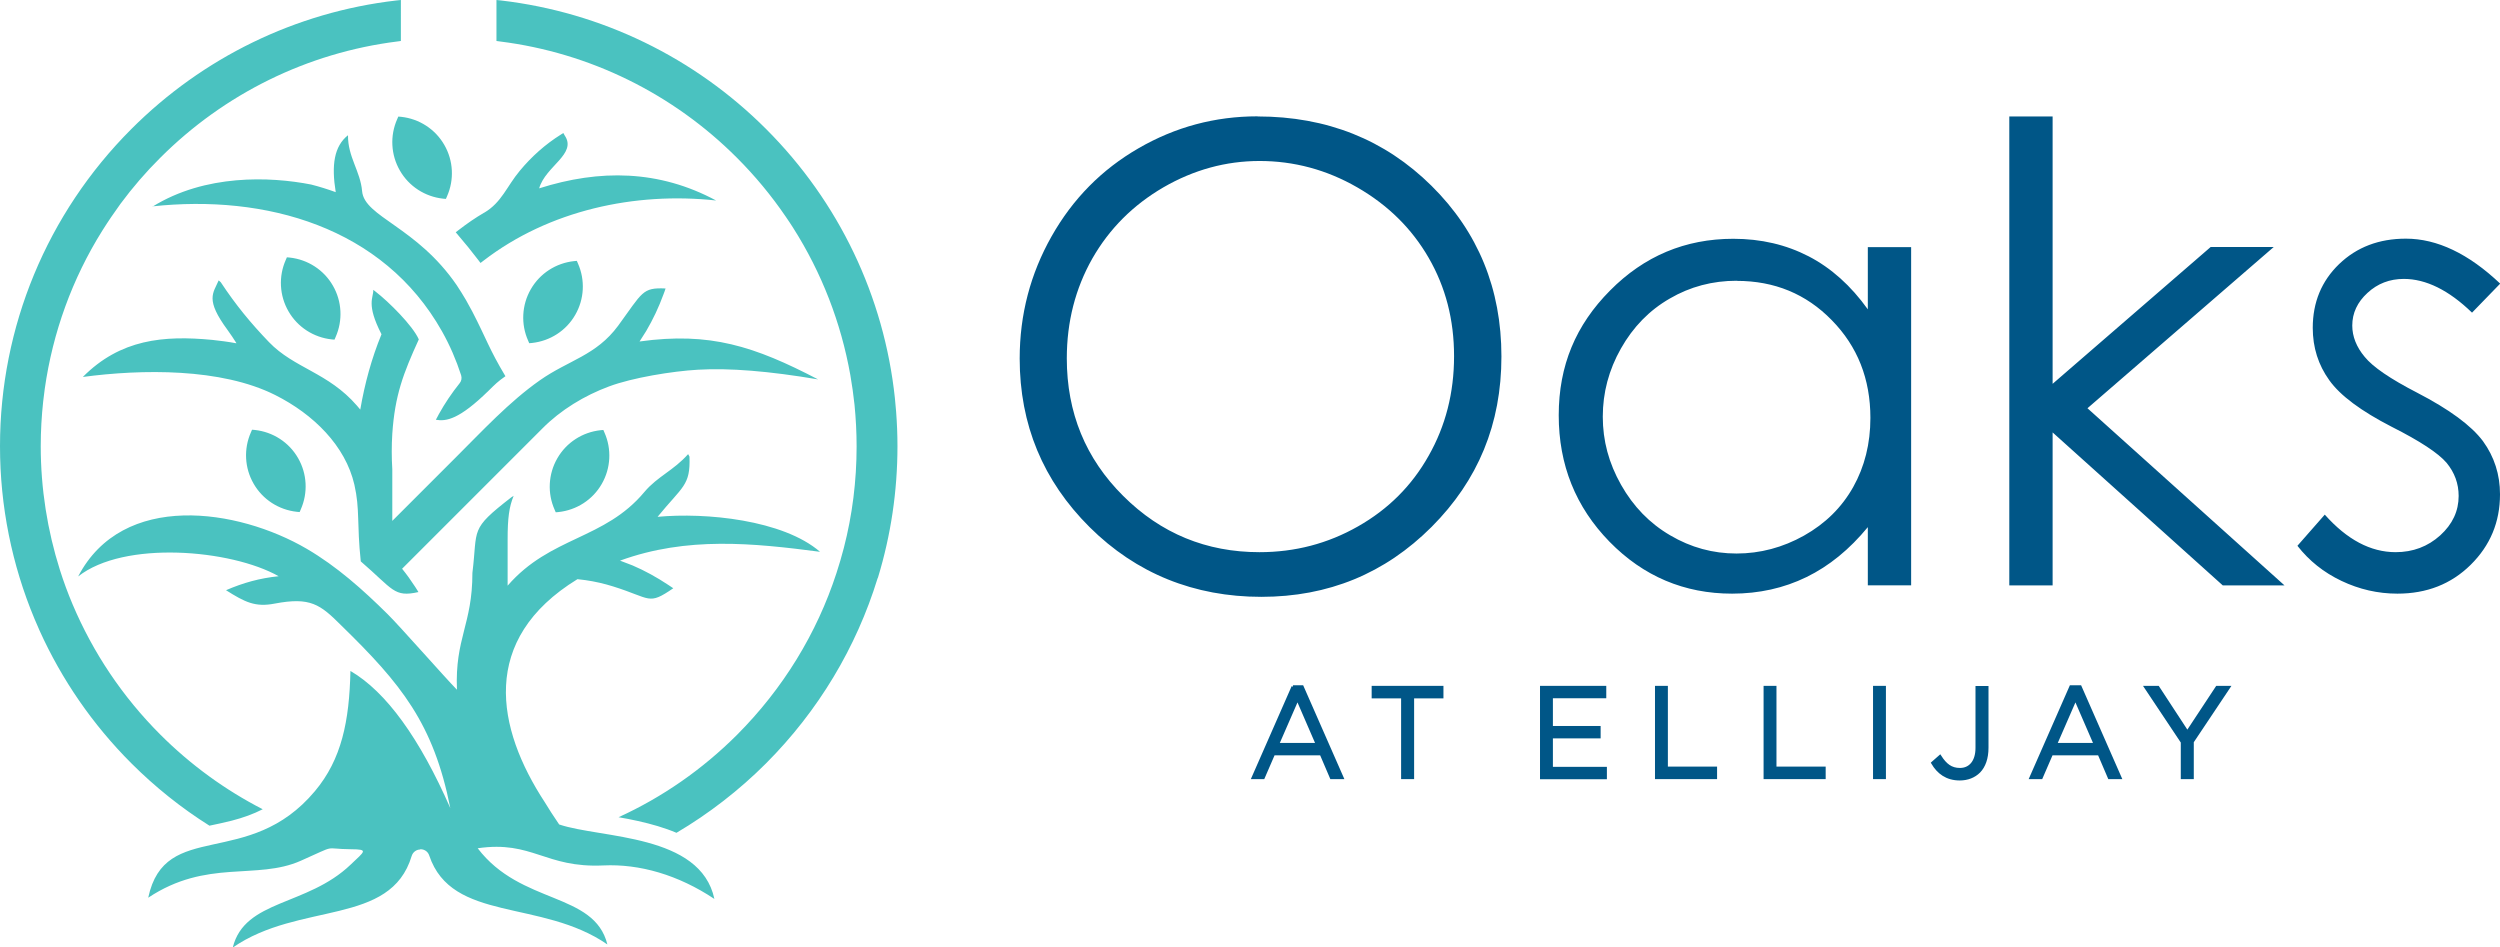 <?xml version="1.0" encoding="UTF-8"?>
<svg xmlns="http://www.w3.org/2000/svg" id="Layer_2" width="203.74" height="77.21" viewBox="0 0 203.74 77.21">
  <defs>
    <style>.cls-1{stroke:#005687;stroke-miterlimit:10;stroke-width:.25px;}.cls-1,.cls-2{fill:#005687;}.cls-3{fill:#4ac2c0;fill-rule:evenodd;}.cls-3,.cls-2{stroke-width:0px;}</style>
  </defs>
  <g id="ORIGINAL">
    <path class="cls-1" d="M105.37,55.97h.75l3.25,7.4h-.87l-.83-1.94h-3.88l-.84,1.94h-.82l3.25-7.4ZM107.36,60.67l-1.62-3.74-1.63,3.74h3.25Z"></path>
    <path class="cls-1" d="M114.3,56.79h-2.39v-.77h5.6v.77h-2.39v6.58h-.81v-6.58Z"></path>
    <path class="cls-1" d="M125.63,56.02h5.15v.76h-4.35v2.51h3.89v.76h-3.89v2.57h4.4v.76h-5.2v-7.35Z"></path>
    <path class="cls-1" d="M135,56.02h.8v6.58h4.01v.77h-4.81v-7.35Z"></path>
    <path class="cls-1" d="M143.85,56.02h.8v6.58h4.01v.77h-4.81v-7.35Z"></path>
    <path class="cls-1" d="M152.77,56.02h.8v7.35h-.8v-7.35Z"></path>
    <path class="cls-1" d="M157.52,62.17l.58-.51c.44.68.89,1.05,1.63,1.05.8,0,1.39-.6,1.39-1.76v-4.92h.81v4.91c0,.86-.24,1.51-.65,1.93-.4.4-.94.61-1.57.61-1.07,0-1.75-.54-2.2-1.3Z"></path>
    <path class="cls-1" d="M168.77,55.97h.75l3.25,7.4h-.87l-.83-1.94h-3.88l-.84,1.94h-.83l3.25-7.4ZM170.76,60.67l-1.62-3.74-1.63,3.74h3.25Z"></path>
    <path class="cls-1" d="M177.84,60.46l-2.96-4.44h.98l2.4,3.67,2.42-3.67h.94l-2.96,4.43v2.92h-.81v-2.91Z"></path>
    <path class="cls-2" d="M203.74,23.13l-2.28,2.35c-1.9-1.84-3.76-2.75-5.56-2.75-1.15,0-2.14.38-2.96,1.14-.82.75-1.24,1.64-1.24,2.66,0,.89.34,1.75,1.01,2.55.67.83,2.1,1.8,4.27,2.92,2.63,1.36,4.42,2.68,5.37,3.95.93,1.28,1.39,2.73,1.39,4.33,0,2.27-.8,4.18-2.39,5.75-1.59,1.57-3.58,2.35-5.97,2.35-1.59,0-3.11-.35-4.56-1.04-1.45-.69-2.64-1.64-3.59-2.86l2.23-2.54c1.81,2.04,3.74,3.06,5.77,3.06,1.42,0,2.63-.46,3.64-1.37,1-.91,1.5-1.98,1.5-3.21,0-1.01-.33-1.91-.99-2.71-.67-.78-2.15-1.76-4.47-2.93-2.49-1.28-4.19-2.54-5.08-3.79-.9-1.25-1.35-2.67-1.35-4.27,0-2.09.72-3.82,2.15-5.2,1.44-1.38,3.25-2.07,5.44-2.07,2.54,0,5.11,1.22,7.69,3.67M163.75,9.49h3.53v21.79l12.88-11.15h5.14l-15.18,13.14,16.06,14.44h-5.03l-13.87-12.47v12.47h-3.53V9.49ZM141.54,22.88c-1.97,0-3.8.48-5.46,1.45-1.67.96-2.99,2.32-3.98,4.07-.99,1.75-1.48,3.6-1.48,5.56s.49,3.78,1.49,5.55c1,1.77,2.33,3.14,4.01,4.12,1.68.99,3.48,1.48,5.4,1.48s3.77-.49,5.5-1.46c1.74-.98,3.07-2.29,4.01-3.96.93-1.66,1.4-3.54,1.4-5.63,0-3.18-1.05-5.83-3.15-7.97-2.09-2.14-4.67-3.2-7.74-3.2ZM155.75,20.13v27.57h-3.53v-4.74c-1.49,1.81-3.15,3.17-5,4.07-1.84.9-3.87,1.35-6.06,1.35-3.89,0-7.23-1.41-9.99-4.23-2.76-2.83-4.14-6.26-4.14-10.31s1.39-7.35,4.18-10.16c2.78-2.81,6.13-4.22,10.05-4.22,2.26,0,4.3.48,6.14,1.43,1.83.95,3.44,2.39,4.82,4.32v-5.07h3.53ZM102.65,13.12c-2.75,0-5.37.72-7.84,2.15-2.47,1.44-4.4,3.37-5.79,5.8-1.38,2.44-2.08,5.15-2.08,8.14,0,4.42,1.53,8.16,4.6,11.21,3.07,3.06,6.78,4.58,11.1,4.58,2.9,0,5.57-.7,8.03-2.1,2.47-1.4,4.39-3.32,5.76-5.76,1.38-2.43,2.07-5.13,2.07-8.11s-.69-5.63-2.07-8.02c-1.38-2.39-3.32-4.3-5.82-5.74-2.5-1.44-5.16-2.15-7.97-2.15ZM102.49,9.49c5.64,0,10.37,1.89,14.17,5.65,3.8,3.76,5.7,8.4,5.7,13.91s-1.9,10.09-5.69,13.89c-3.8,3.8-8.42,5.7-13.88,5.7s-10.19-1.9-13.99-5.68c-3.8-3.78-5.7-8.36-5.7-13.74,0-3.58.87-6.9,2.6-9.96,1.73-3.06,4.09-5.45,7.09-7.18,2.99-1.73,6.22-2.6,9.7-2.6Z"></path>
    <path class="cls-3" d="M32.76,46.36l11.43-11.43c1.5-1.52,3.45-2.7,5.45-3.44,1.9-.71,5.15-1.24,7.24-1.36,2.53-.15,5.8.11,9.79.79-5.18-2.7-8.81-3.89-14.55-3.09l.54-.85c.56-.95,1.03-1.95,1.41-2.99l.09-.24.08-.24c-1.91-.09-1.87.31-3.86,3.03-1.8,2.44-4.03,2.8-6.38,4.45-2.52,1.77-4.69,4.13-6.87,6.3l-5.16,5.16v-4.2h0c-.06-.97-.06-1.94,0-2.9.21-3.14.9-4.93,2.16-7.69-.48-1.11-2.47-3.09-3.53-3.9l-.18-.14c.03.65-.61,1.13.67,3.62-.81,1.97-1.37,4.04-1.73,6.14l-.27-.32c-2.35-2.71-5.11-3.04-7.17-5.18-1.49-1.55-2.71-3.03-3.93-4.88l-.17-.15c-.45,1.06-1.12,1.54.73,4.05.25.35.49.7.72,1.07h-.05c-.63-.12-1.28-.2-1.92-.27-3.97-.38-7.49-.06-10.55,3.02,4.8-.64,11.26-.74,15.67,1.47,3.13,1.57,5.73,4.14,6.46,7.31.46,2.03.19,3.14.52,6.25,2.65,2.28,2.69,2.95,4.7,2.5l-.13-.21-.14-.22c-.33-.51-.69-1.01-1.07-1.48M12.41,16.82c9.21-1,18.81,1.66,23.61,10.18.64,1.14,1.16,2.34,1.56,3.58.07.23.03.47-.12.65-.64.8-1.2,1.63-1.7,2.53l-.12.23-.12.22c.84.14,1.89-.01,4.3-2.37.55-.54.74-.74,1.37-1.18-1.35-2.26-1.54-3.03-2.7-5.27l-.51-.93c-.24-.42-.5-.82-.76-1.22-3.27-4.77-7.53-5.56-7.71-7.66-.14-1.63-1.17-2.79-1.15-4.56-1.13.9-1.36,2.42-1,4.64-.66-.24-1.33-.45-2-.62-3.35-.66-8.64-.86-12.93,1.8ZM39.46,17.33c-.72.42-1.4.89-2.06,1.4l-.26.2.21.25c.56.65,1.1,1.32,1.62,2l.19.25.25-.19c5.33-4.1,12.34-5.62,18.95-4.9-4.66-2.5-9.48-2.56-14.42-.99.51-1.81,3.11-2.8,2.08-4.31l-.11-.2-.19.12c-1.28.8-2.4,1.8-3.36,2.96-1.06,1.27-1.47,2.57-2.89,3.41ZM36.43,16c.6-1.35.52-2.91-.22-4.19-.74-1.29-2.05-2.13-3.52-2.29l-.23-.02-.09.21c-.6,1.35-.52,2.91.22,4.19.74,1.29,2.05,2.13,3.52,2.29l.23.02.09-.21ZM27.13,23.28c-.74-1.29-2.05-2.13-3.52-2.29l-.23-.02-.09.21c-.6,1.35-.52,2.91.22,4.19.74,1.29,2.05,2.13,3.52,2.29l.23.02.09-.21c.6-1.35.52-2.91-.22-4.19ZM24.29,37.33c-.74-1.29-2.05-2.13-3.52-2.29l-.23-.02-.09.21c-.6,1.35-.52,2.91.22,4.19.74,1.29,2.05,2.13,3.52,2.29l.23.02.09-.21c.6-1.35.52-2.91-.22-4.19ZM45.42,37.35c-.74,1.28-.82,2.85-.22,4.19l.09.21.23-.02c1.47-.16,2.78-1,3.52-2.29.74-1.28.82-2.85.22-4.19l-.09-.21-.23.02c-1.47.16-2.78,1-3.52,2.29ZM43.36,27.95c1.47-.16,2.78-1,3.52-2.29.74-1.28.82-2.84.22-4.19l-.09-.21-.23.02c-1.47.16-2.78,1-3.52,2.29-.74,1.28-.82,2.85-.22,4.19l.09.21.23-.02ZM71.53,47.12s.02-.06.03-.08c1.04-3.42,1.58-7.01,1.58-10.68,0-.95-.04-1.89-.11-2.82-.03-.37-.06-.73-.1-1.1-.88-8.27-4.55-15.98-10.5-21.93C56.61,4.69,49.03,1,40.84.04l-.38-.04v3.34l.29.04c7.32.92,14.1,4.26,19.31,9.48,1.48,1.48,2.81,3.09,3.97,4.79.21.3.41.61.61.92,2.32,3.65,3.9,7.72,4.66,12,.14.8.25,1.6.34,2.42.11,1.12.17,2.25.17,3.39,0,2.82-.35,5.6-1.04,8.27-.18.69-.38,1.38-.6,2.05-1.6,4.92-4.36,9.43-8.1,13.18-2.82,2.82-6.09,5.09-9.66,6.72.53.09,1.06.19,1.59.31,1.07.24,2.14.54,3.13.96,2.64-1.56,5.1-3.46,7.3-5.66,4.26-4.27,7.36-9.45,9.09-15.08ZM3.52,32.71c.04-.35.08-.69.13-1.04.65-4.58,2.24-8.96,4.68-12.86.47-.75.97-1.48,1.49-2.2.98-1.32,2.06-2.58,3.24-3.75,5.22-5.22,11.99-8.56,19.32-9.48l.29-.04V0l-.38.04c-8.19.95-15.77,4.65-21.59,10.48C3.83,17.4,0,26.64,0,36.36c0,4.89.97,9.66,2.81,14.07.14.33.28.65.42.97,1.8,3.98,4.31,7.64,7.47,10.8,1.94,1.94,4.08,3.65,6.37,5.09.62-.13,1.23-.26,1.82-.41.93-.24,1.76-.54,2.52-.93-3.06-1.57-5.88-3.62-8.35-6.09-3.08-3.08-5.48-6.68-7.14-10.6-.39-.92-.74-1.87-1.04-2.82-1.02-3.23-1.56-6.62-1.56-10.08,0-1.23.07-2.45.2-3.65ZM34.22,69.21s.03,0,.05,0c.33,0,.61.2.71.51,1.84,5.47,9.14,3.53,14.52,7.25-1.07-4.3-7.04-3.2-10.57-7.84,4.47-.65,5.48,1.62,10.24,1.4,2.95-.14,6.11.77,9.05,2.73-1.13-5.33-9.25-4.92-12.65-6.07-.39-.57-.97-1.46-1.17-1.81-3.95-6.03-5.36-13.26,2.66-18.18l.66.08c.76.11,1.51.28,2.24.51,3.14.98,2.84,1.57,4.91.15l-.21-.14-.21-.14c-.92-.61-1.89-1.15-2.9-1.58l-1.02-.39c5.46-1.99,10.86-1.43,16.3-.72-3.02-2.61-9.34-3.22-13.24-2.85,2.04-2.5,2.69-2.54,2.6-4.91l-.11-.2c-1.19,1.34-2.5,1.82-3.56,3.08-3.26,3.91-7.65,3.61-11.15,7.64v-3.76c0-1.75.12-2.65.49-3.56l-.19.12c-3.44,2.67-2.72,2.51-3.17,6.16,0,4.22-1.43,5.3-1.26,9.52-.9-.91-4.72-5.25-5.65-6.16-2.01-1.99-4.15-3.9-6.6-5.33-5.6-3.27-14.99-4.71-18.62,2.26,3.72-2.95,12.43-2.22,16.34-.02-1.54.16-2.88.53-4.29,1.14,1.55.98,2.39,1.4,3.97,1.09,2.91-.55,3.7.06,5.43,1.79,4.87,4.75,7.51,7.97,8.88,14.88-2.49-5.67-5.21-9.47-8.14-11.18-.09,4.1-.72,7.2-2.89,9.79-5.41,6.47-12.22,2.24-13.59,8.69,4.78-3.18,8.83-1.41,12.43-3.01,3.1-1.37,1.72-.96,4.09-.94,1.47.01,1.13.15-.02,1.25-3.56,3.41-8.64,2.83-9.61,6.76,5.44-3.76,12.86-1.73,14.58-7.46.1-.32.38-.53.71-.53Z"></path>
  </g>
</svg>
